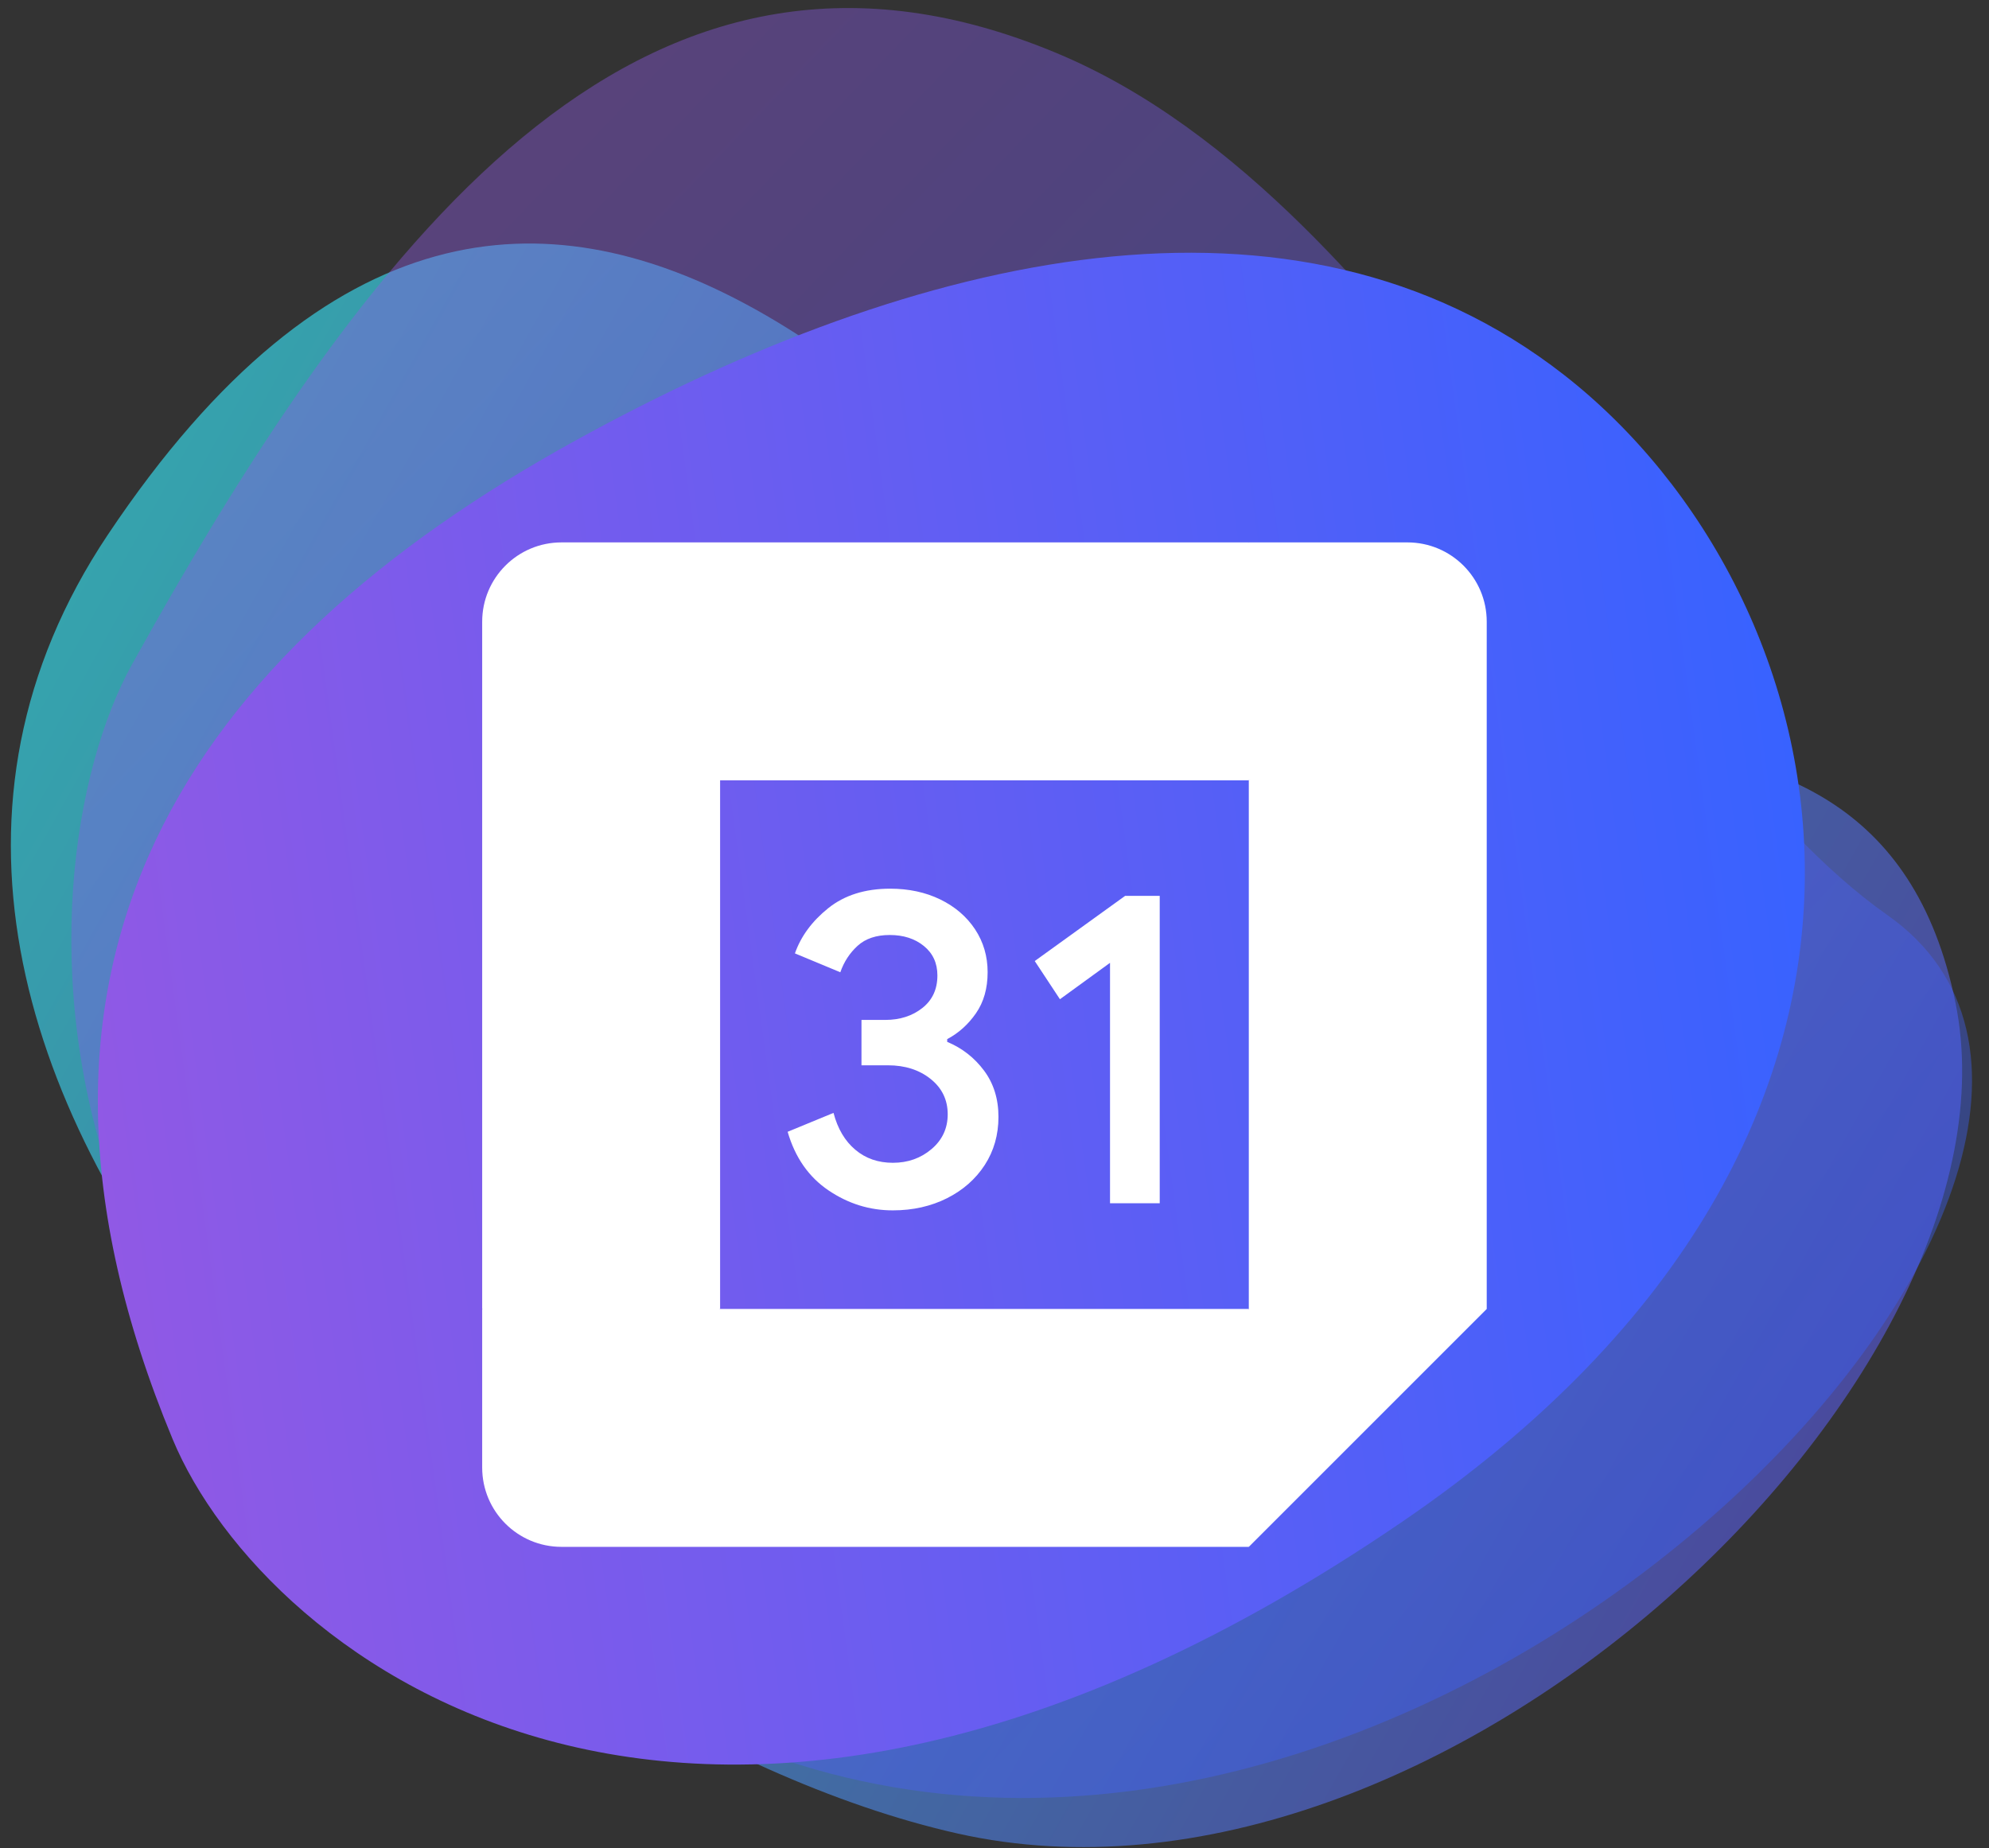 <svg width="99" height="92" viewBox="0 0 99 92" fill="none" xmlns="http://www.w3.org/2000/svg">
<rect x="0" y="0" width="99" height="92" fill="#333333" stroke="none"/>
<path opacity="0.6" d="M97.33 49.907C93.214 29.742 69.324 41.028 59.294 33.653C49.263 26.279 27.427 -6.401 5.36 26.629C-12.575 53.473 23.584 85.85 47.647 91.266C71.711 96.682 101.131 68.528 97.33 49.907Z" fill="url(#paint0_linear_1_3)"/>
<path opacity="0.4" d="M6.57 33.074C0.806 43.462 -0.688 75.285 39.769 87.84C73.012 98.156 110.977 57.529 93.944 45.552C81.506 36.806 70.51 10.138 52.617 2.653C32.445 -5.787 19.03 10.62 6.57 33.074Z" fill="url(#paint1_linear_1_3)"/>
<path d="M8.589 71.631C13.143 82.603 34.813 99.639 69.795 75.75C98.539 56.121 91.789 29.554 77.852 18.666C64.412 8.166 45.623 12.569 28.638 21.932C9.488 32.49 -1.256 47.914 8.589 71.631Z" fill="url(#paint2_linear_1_3)"/>
<path d="M41.24 59.257C40.257 58.592 39.576 57.622 39.204 56.339L41.487 55.398C41.694 56.188 42.056 56.799 42.573 57.233C43.086 57.668 43.711 57.882 44.441 57.882C45.188 57.882 45.829 57.655 46.365 57.201C46.901 56.747 47.171 56.167 47.171 55.467C47.171 54.75 46.888 54.164 46.323 53.711C45.757 53.257 45.046 53.029 44.198 53.029H42.879V50.77H44.063C44.793 50.77 45.408 50.572 45.908 50.178C46.408 49.783 46.658 49.243 46.658 48.556C46.658 47.944 46.434 47.457 45.987 47.092C45.54 46.727 44.974 46.543 44.286 46.543C43.615 46.543 43.082 46.721 42.688 47.079C42.293 47.438 42.007 47.879 41.826 48.398L39.566 47.458C39.865 46.609 40.415 45.859 41.221 45.211C42.027 44.563 43.056 44.237 44.306 44.237C45.23 44.237 46.063 44.415 46.8 44.773C47.536 45.132 48.115 45.629 48.533 46.26C48.951 46.895 49.158 47.606 49.158 48.395C49.158 49.201 48.964 49.882 48.576 50.441C48.188 51 47.711 51.427 47.145 51.727V51.862C47.892 52.174 48.5 52.651 48.98 53.293C49.457 53.934 49.697 54.701 49.697 55.596C49.697 56.49 49.47 57.289 49.016 57.99C48.562 58.691 47.934 59.244 47.138 59.645C46.339 60.046 45.441 60.25 44.444 60.25C43.29 60.253 42.224 59.921 41.24 59.257Z" fill="white"/>
<path d="M55.25 47.928L52.757 49.74L51.503 47.839L56 44.596H57.724V59.895H55.25V47.928Z" fill="white"/>
<path d="M62.158 77L74 65.158L68.079 62.527L62.158 65.158L59.526 71.079L62.158 77Z" fill="white"/>
<path d="M33.21 71.079L35.842 77H62.158V65.158H35.842L33.21 71.079Z" fill="white"/>
<path d="M27.947 27C25.766 27 24 28.766 24 30.947V65.158L29.921 67.789L35.842 65.158V38.842H62.158L64.789 32.921L62.158 27H27.947Z" fill="white"/>
<path d="M24 65.158V73.053C24 75.234 25.766 77 27.947 77H35.842V65.158H24Z" fill="white"/>
<path d="M62.158 38.842V65.158H74V38.842L68.079 36.21L62.158 38.842Z" fill="white"/>
<path d="M74 38.842V30.947C74 28.766 72.233 27 70.053 27H62.158V38.842H74Z" fill="white"/>
<defs>
<linearGradient id="paint0_linear_1_3" x1="87.828" y1="77.097" x2="3.438" y2="29.879" gradientUnits="userSpaceOnUse">
<stop stop-color="#595BE5"/>
<stop offset="1" stop-color="#38EEFF"/>
</linearGradient>
<linearGradient id="paint1_linear_1_3" x1="14.654" y1="18.295" x2="80.164" y2="81.092" gradientUnits="userSpaceOnUse">
<stop stop-color="#9059E5"/>
<stop offset="1" stop-color="#3862FF"/>
</linearGradient>
<linearGradient id="paint2_linear_1_3" x1="4.722" y1="56.102" x2="90.25" y2="44.423" gradientUnits="userSpaceOnUse">
<stop stop-color="#9059E5"/>
<stop offset="1" stop-color="#3862FF"/>
</linearGradient>
</defs>
</svg>
